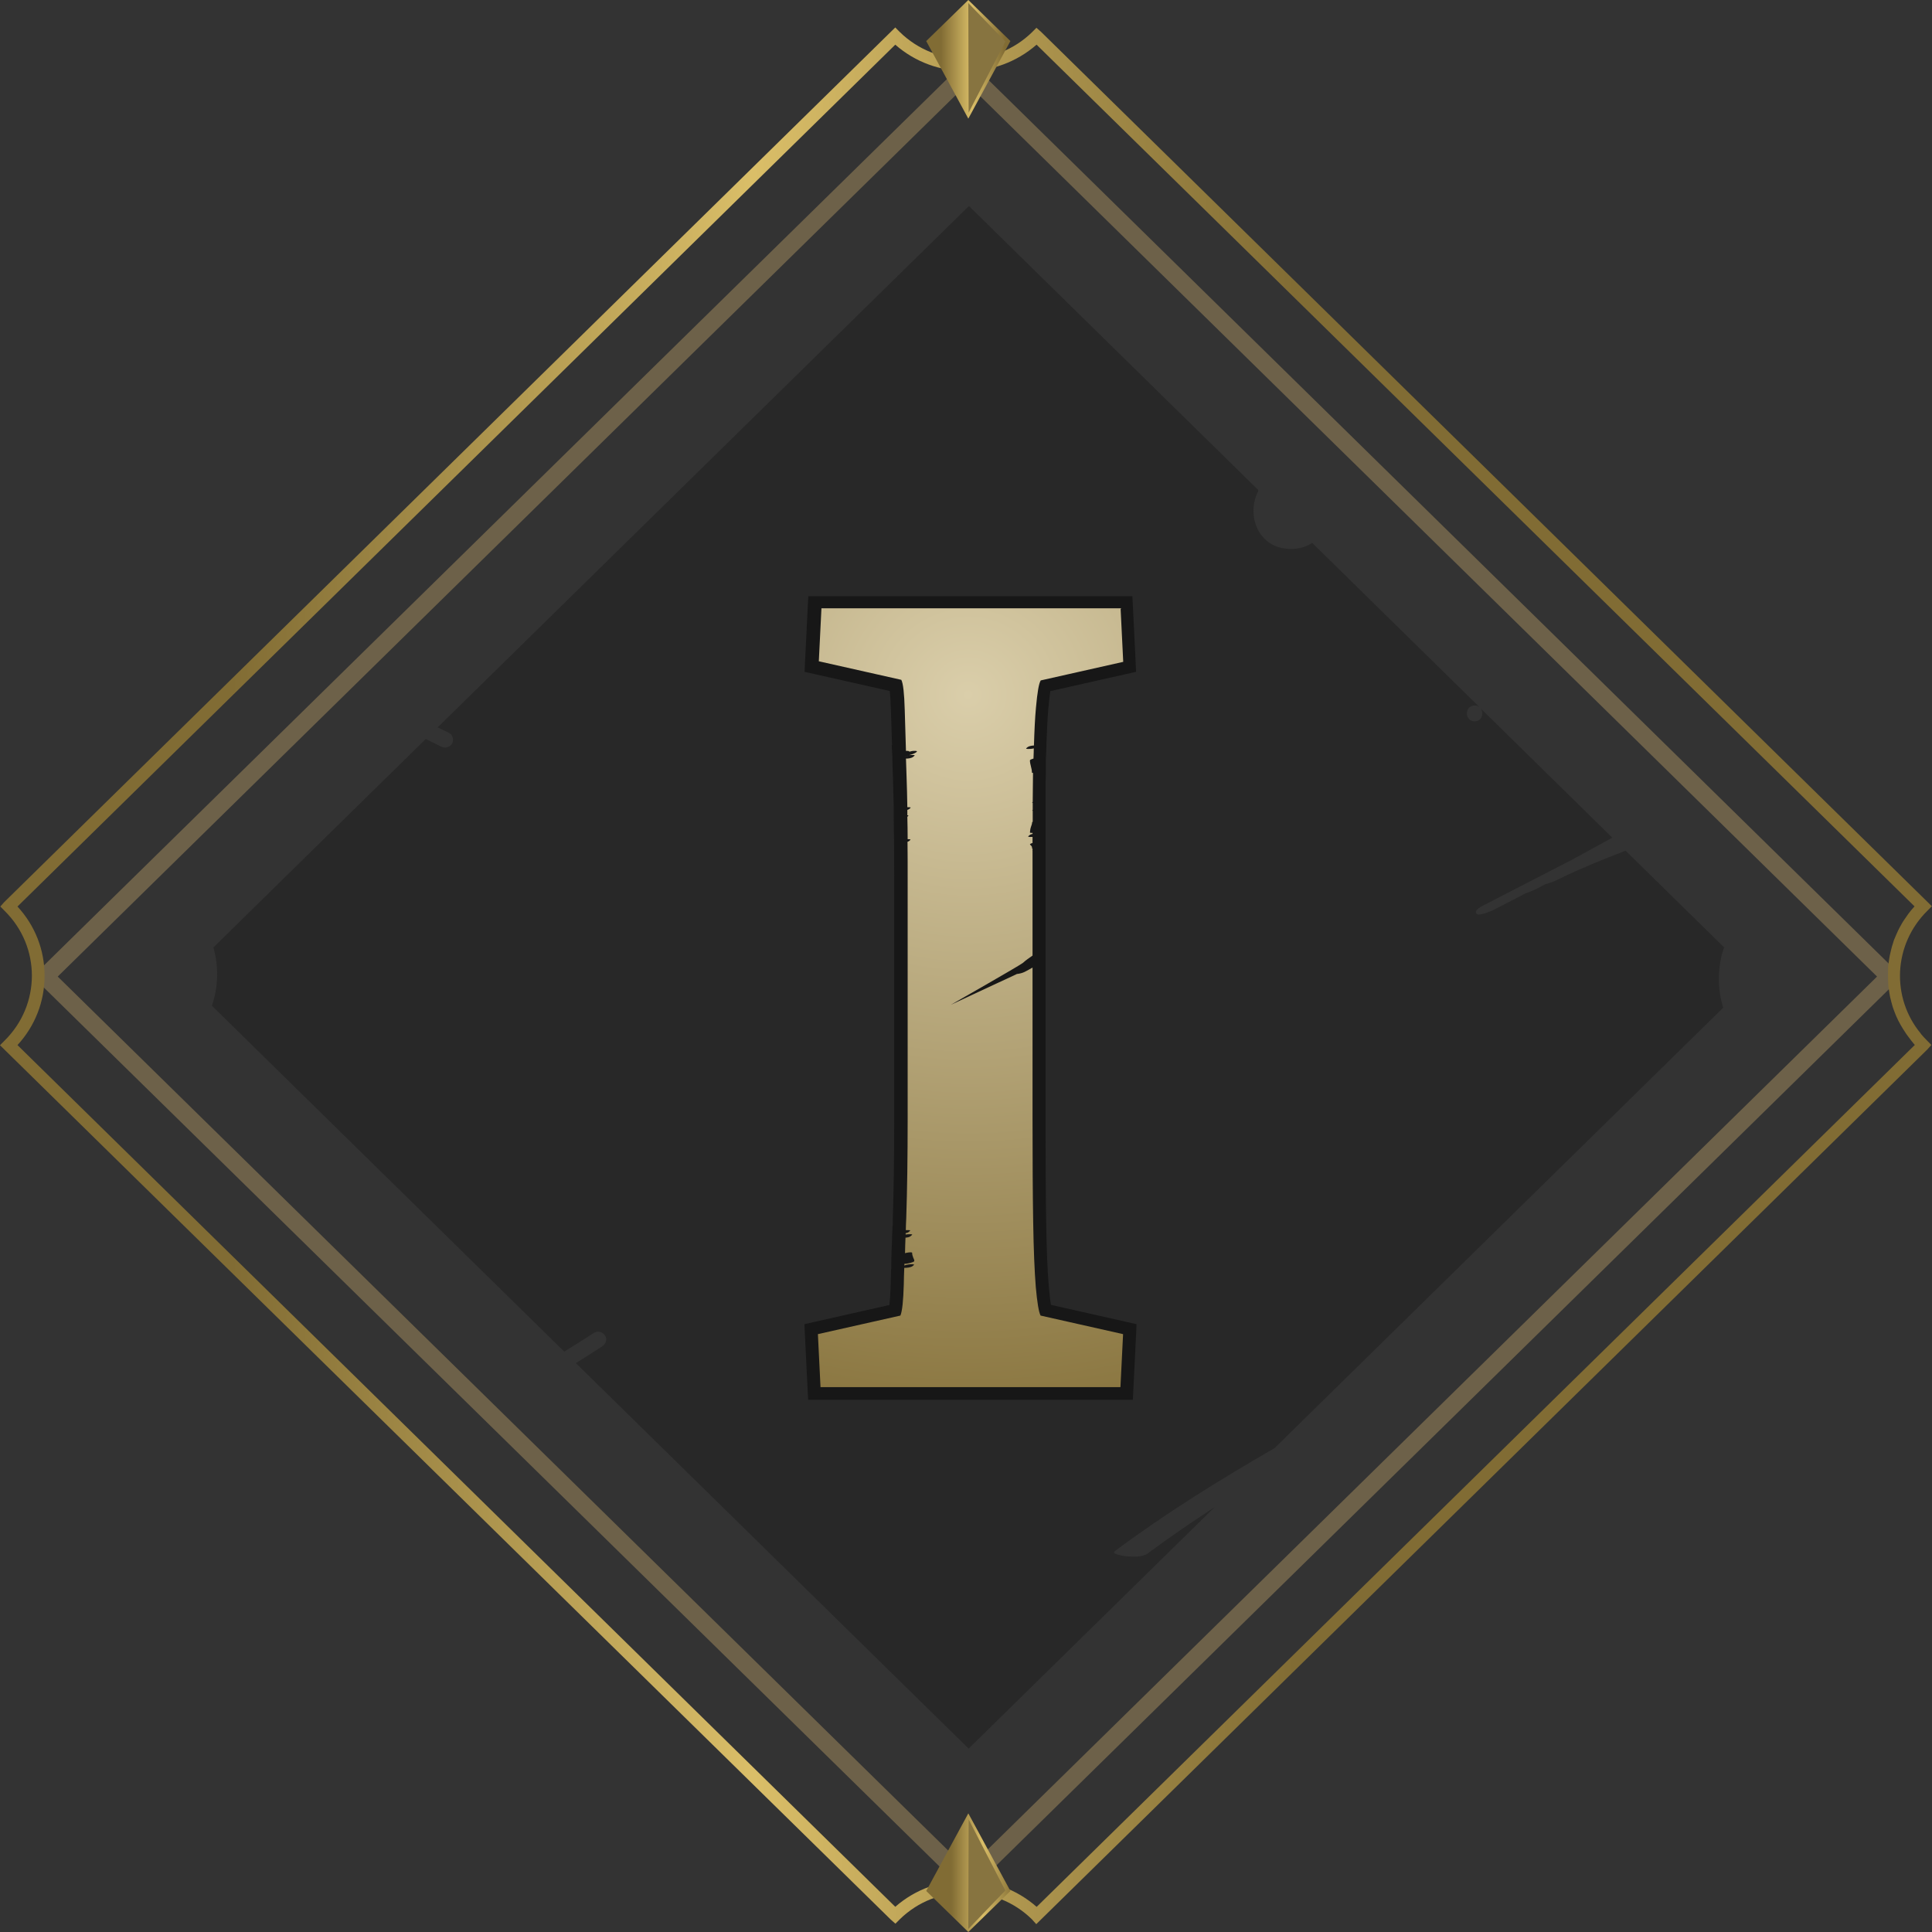<svg width="66" height="66" viewBox="0 0 66 66" fill="none" xmlns="http://www.w3.org/2000/svg">
<rect x="0" y="0" width="66" height="66" fill="#333333" stroke="none"/>
<path d="M58.91 32.376L55.532 29.06C54.787 29.349 54.041 29.648 53.317 29.999C53.248 30.035 52.979 30.169 52.788 30.205C52.704 30.252 52.619 30.298 52.535 30.339C52.482 30.37 52.291 30.463 52.122 30.515C51.794 30.685 51.467 30.855 51.139 31.025C51.065 31.066 50.536 31.324 50.441 31.216C50.33 31.087 50.647 30.948 50.742 30.896C51.726 30.386 52.709 29.88 53.692 29.375C54.152 29.122 54.612 28.87 55.078 28.617L50.584 24.203C50.7 24.358 50.631 24.642 50.378 24.642C50.023 24.642 50.023 24.1 50.378 24.1C50.452 24.1 50.51 24.126 50.552 24.167L44.827 18.547C44.636 18.671 44.398 18.753 44.108 18.753C42.944 18.753 42.574 17.562 42.981 16.783C42.981 16.768 42.981 16.758 42.987 16.742L33.1 7.038L14.951 24.848C15.083 24.91 15.21 24.977 15.342 25.039C15.48 25.106 15.506 25.286 15.443 25.405C15.411 25.461 15.342 25.513 15.279 25.528C15.205 25.549 15.136 25.534 15.067 25.503C14.893 25.415 14.718 25.332 14.544 25.245L7.29 32.366C7.475 33.01 7.46 33.722 7.238 34.356L19.276 46.174C19.619 45.963 19.957 45.746 20.296 45.529C20.423 45.447 20.597 45.509 20.671 45.627C20.756 45.756 20.692 45.916 20.571 45.994C20.275 46.19 19.973 46.38 19.672 46.566L33.09 59.735L41.49 51.49C40.713 51.995 39.952 52.516 39.207 53.068C39.027 53.202 38.699 53.181 38.488 53.166C38.461 53.166 37.938 53.099 38.081 52.991C39.82 51.696 41.665 50.552 43.542 49.469L58.868 34.423C58.662 33.763 58.667 33.026 58.895 32.371L58.91 32.376Z" fill="#282828"/>
<path d="M33.048 64.608C32.989 64.608 32.931 64.582 32.889 64.541L1.274 33.516C1.184 33.428 1.184 33.289 1.274 33.202L32.884 2.176C32.926 2.135 32.984 2.109 33.042 2.109C33.1 2.109 33.159 2.135 33.201 2.176L64.811 33.202C64.9 33.289 64.9 33.428 64.811 33.516L33.201 64.546C33.159 64.588 33.1 64.613 33.042 64.613L33.048 64.608ZM33.048 63.861L64.123 33.361L33.048 2.857L1.972 33.361L33.048 63.861Z" fill="#6D6149"/>
<path d="M65.619 35.31C64.599 34.083 64.673 32.263 65.847 31.108L65.995 30.958L40.666 6.095L35.564 1.088L35.406 0.949L35.258 1.098C34.01 2.32 31.985 2.32 30.732 1.088L30.584 0.938L0.148 30.814L0.011 30.968L0.159 31.118C1.401 32.34 1.401 34.33 0.148 35.557L0 35.707L30.431 65.577L30.589 65.716L30.737 65.567C31.985 64.345 34.01 64.345 35.252 65.567L35.4 65.732L65.841 35.851L65.979 35.697L65.831 35.547C65.751 35.47 65.683 35.392 65.614 35.31H65.619ZM35.411 65.139C34.047 63.938 31.964 63.932 30.584 65.139L0.597 35.702C1.195 35.052 1.523 34.217 1.523 33.335C1.523 32.453 1.2 31.623 0.597 30.968L30.584 1.526C31.953 2.728 34.031 2.733 35.411 1.526L65.403 30.963C65.323 31.051 65.249 31.139 65.186 31.226C65.165 31.257 65.144 31.288 65.122 31.319C65.08 31.381 65.032 31.443 64.996 31.505C64.974 31.541 64.953 31.577 64.932 31.618C64.9 31.68 64.863 31.737 64.837 31.799C64.816 31.84 64.8 31.876 64.784 31.917C64.758 31.979 64.731 32.041 64.705 32.103C64.689 32.144 64.678 32.185 64.668 32.221C64.647 32.283 64.625 32.35 64.61 32.417C64.599 32.453 64.594 32.495 64.583 32.531C64.567 32.598 64.551 32.665 64.541 32.737C64.536 32.773 64.53 32.809 64.525 32.845C64.514 32.917 64.504 32.99 64.499 33.062C64.499 33.093 64.499 33.129 64.499 33.16C64.499 33.237 64.493 33.315 64.499 33.392C64.499 33.418 64.499 33.449 64.499 33.474C64.499 33.557 64.509 33.639 64.514 33.722C64.514 33.748 64.52 33.768 64.525 33.794C64.536 33.882 64.551 33.964 64.567 34.052C64.567 34.072 64.578 34.093 64.583 34.114C64.604 34.201 64.625 34.289 64.652 34.377C64.657 34.392 64.662 34.413 64.668 34.428C64.7 34.516 64.731 34.604 64.768 34.691C64.773 34.707 64.784 34.722 64.789 34.738C64.826 34.825 64.869 34.908 64.916 34.99C64.927 35.006 64.932 35.021 64.943 35.037C64.99 35.119 65.038 35.197 65.091 35.274C65.101 35.295 65.117 35.31 65.128 35.331C65.18 35.403 65.233 35.475 65.286 35.542C65.307 35.568 65.323 35.589 65.344 35.614C65.366 35.64 65.387 35.671 65.413 35.697L35.421 65.134L35.411 65.139Z" fill="url(#paint0_linear_752_1946)"/>
<path d="M31.641 64.598L33.079 61.947L34.517 64.598L33.079 66L31.641 64.598Z" fill="url(#paint1_linear_752_1946)"/>
<g opacity="0.14">
<path d="M31.9 64.525L33.079 62.35L34.258 64.525L33.079 65.794L31.9 64.525Z" fill="url(#paint2_radial_752_1946)"/>
</g>
<g opacity="0.98">
<path d="M31.816 64.561L33.08 62.158V65.897L31.816 64.561Z" fill="url(#paint3_radial_752_1946)"/>
</g>
<path d="M33.09 62.153L33.079 65.897L34.343 64.582L33.09 62.153Z" fill="#877440"/>
<path d="M31.641 1.403L33.079 4.053L34.517 1.403L33.079 0L31.641 1.403Z" fill="url(#paint4_linear_752_1946)"/>
<g opacity="0.14">
<path d="M31.9 1.474L33.079 3.65L34.258 1.474L33.079 0.206L31.9 1.474Z" fill="url(#paint5_radial_752_1946)"/>
</g>
<g opacity="0.98">
<path d="M31.816 1.439L33.08 3.842V0.104L31.816 1.439Z" fill="url(#paint6_radial_752_1946)"/>
</g>
<path d="M33.09 3.847L33.079 0.104L34.343 1.418L33.09 3.847Z" fill="#877440"/>
<path d="M27.819 47.613L27.708 45.411L30.579 44.767C30.605 44.638 30.637 44.38 30.648 43.88L30.658 43.602L30.679 42.978H30.7L30.69 42.813L30.7 42.447V42.276L30.727 41.616C30.759 40.657 30.774 39.523 30.774 38.249V30.005C30.774 29.576 30.774 29.169 30.769 28.777L30.753 27.581C30.748 27.225 30.737 26.88 30.727 26.565L30.706 25.91V25.838L30.679 25.647H30.706L30.663 24.271C30.648 23.776 30.621 23.538 30.595 23.43L27.724 22.786L27.835 20.584H38.504L38.615 22.786L35.733 23.435C35.712 23.528 35.67 23.735 35.628 24.198C35.601 24.487 35.58 24.853 35.564 25.297L35.543 26.086L35.453 26.111C35.453 26.111 35.469 26.184 35.474 26.209H35.532V26.41L35.522 27.261V28.205L35.474 28.226C35.474 28.231 35.474 28.236 35.474 28.241H35.495L35.506 28.365H35.517V29.999V32.768H35.506L35.517 33.057V38.244C35.517 39.631 35.522 40.802 35.538 41.75C35.554 42.699 35.585 43.442 35.628 43.957C35.67 44.432 35.712 44.658 35.739 44.767L38.615 45.416L38.504 47.618H27.835L27.819 47.613Z" fill="url(#paint7_radial_752_1946)"/>
<path d="M38.282 20.8L38.371 22.61L35.554 23.244C35.49 23.337 35.437 23.647 35.39 24.172C35.358 24.513 35.337 24.946 35.321 25.467C35.242 25.472 35.152 25.487 35.104 25.523C35.062 25.559 35.014 25.585 35.115 25.585C35.168 25.585 35.247 25.585 35.316 25.565C35.316 25.678 35.31 25.792 35.305 25.915C35.284 25.921 35.263 25.926 35.242 25.936C35.226 25.941 35.184 25.957 35.184 25.977C35.184 26.116 35.252 26.245 35.252 26.39C35.252 26.4 35.273 26.405 35.289 26.405C35.289 26.405 35.289 26.41 35.289 26.416C35.289 26.715 35.279 27.05 35.279 27.395C35.258 27.411 35.252 27.421 35.279 27.426C35.279 27.509 35.279 27.586 35.279 27.668C35.263 27.684 35.258 27.694 35.279 27.699C35.279 27.823 35.279 27.942 35.279 28.071C35.268 28.076 35.258 28.086 35.258 28.096C35.258 28.148 35.236 28.194 35.221 28.241C35.199 28.303 35.189 28.37 35.184 28.437C35.184 28.457 35.252 28.452 35.252 28.452C35.258 28.452 35.268 28.452 35.273 28.452C35.273 28.468 35.273 28.478 35.273 28.488C35.231 28.499 35.194 28.509 35.173 28.529C35.131 28.566 35.083 28.591 35.184 28.591C35.21 28.591 35.242 28.591 35.273 28.591C35.273 28.664 35.273 28.726 35.273 28.798C35.263 28.798 35.252 28.803 35.242 28.808C35.231 28.808 35.221 28.818 35.21 28.823C35.194 28.823 35.189 28.839 35.184 28.849C35.199 28.865 35.21 28.875 35.226 28.89C35.231 28.901 35.242 28.906 35.247 28.916C35.258 28.937 35.258 28.963 35.258 28.983C35.258 28.988 35.268 28.994 35.273 28.994C35.273 29.009 35.273 29.024 35.273 29.045C35.268 29.055 35.263 29.061 35.273 29.066C35.273 29.365 35.273 29.669 35.273 29.989V32.644C35.162 32.722 35.046 32.799 34.946 32.892C34.819 32.995 32.482 34.325 32.482 34.325C32.482 34.325 34.734 33.273 34.739 33.273C34.829 33.263 34.919 33.242 35.004 33.201C35.099 33.155 35.184 33.103 35.273 33.052V38.239C35.273 39.626 35.279 40.796 35.295 41.75C35.31 42.699 35.342 43.441 35.384 43.967C35.432 44.498 35.485 44.823 35.548 44.942L38.366 45.576L38.276 47.386H28.03L27.941 45.576L30.759 44.942C30.822 44.792 30.859 44.437 30.875 43.874C30.875 43.704 30.885 43.514 30.891 43.312C30.975 43.312 31.113 43.302 31.176 43.251C31.218 43.215 31.266 43.189 31.166 43.189C31.092 43.189 30.97 43.194 30.896 43.235C30.896 43.215 30.896 43.194 30.896 43.173C30.938 43.173 30.986 43.168 31.028 43.158C31.076 43.148 31.129 43.137 31.176 43.117C31.192 43.111 31.234 43.096 31.234 43.075C31.234 43.034 31.213 42.998 31.197 42.962C31.176 42.91 31.16 42.854 31.16 42.797C31.16 42.781 31.107 42.781 31.097 42.781C31.049 42.781 30.996 42.792 30.949 42.802C30.938 42.802 30.928 42.807 30.917 42.812C30.917 42.647 30.928 42.467 30.933 42.281C31.002 42.276 31.076 42.261 31.113 42.224C31.155 42.188 31.203 42.163 31.102 42.163C31.06 42.163 30.996 42.163 30.938 42.173C30.938 42.157 30.938 42.142 30.938 42.127C30.981 42.116 31.023 42.106 31.044 42.085C31.086 42.049 31.134 42.023 31.033 42.023C31.007 42.023 30.975 42.023 30.944 42.023C30.944 41.889 30.954 41.75 30.959 41.606C30.991 40.652 31.007 39.528 31.007 38.228V29.984C31.007 29.55 31.007 29.148 31.002 28.756C31.023 28.751 31.039 28.741 31.055 28.731C31.097 28.695 31.144 28.669 31.044 28.669C31.033 28.669 31.018 28.669 31.007 28.669C31.007 28.406 31.002 28.148 30.996 27.901C31.033 27.869 31.055 27.854 30.996 27.849C30.996 27.787 30.996 27.725 30.996 27.668C31.023 27.658 31.044 27.648 31.06 27.637C31.102 27.601 31.15 27.576 31.049 27.576C31.033 27.576 31.012 27.576 30.996 27.576C30.991 27.215 30.981 26.864 30.97 26.539C30.965 26.317 30.954 26.111 30.949 25.915C31.033 25.915 31.144 25.9 31.197 25.853C31.24 25.817 31.287 25.792 31.187 25.792C31.15 25.792 31.102 25.792 31.049 25.797C31.086 25.786 31.123 25.781 31.16 25.766C31.218 25.745 31.271 25.724 31.319 25.683C31.34 25.663 31.298 25.657 31.293 25.652C31.282 25.652 31.271 25.652 31.261 25.652C31.25 25.652 31.245 25.652 31.234 25.652C31.208 25.652 31.187 25.652 31.16 25.657C31.134 25.657 31.102 25.673 31.076 25.678C31.065 25.673 31.049 25.668 31.039 25.657C31.028 25.657 31.012 25.652 31.002 25.652C30.996 25.652 30.986 25.652 30.981 25.652C30.97 25.652 30.959 25.652 30.949 25.652C30.933 25.096 30.917 24.621 30.907 24.245C30.891 23.688 30.854 23.348 30.79 23.224L27.972 22.59L28.062 20.78H38.308M31.023 25.817C31.023 25.817 30.975 25.828 30.954 25.828C30.975 25.823 31.002 25.817 31.023 25.817ZM30.954 25.828C30.954 25.828 30.928 25.833 30.917 25.838C30.917 25.838 30.917 25.838 30.917 25.833C30.928 25.833 30.944 25.833 30.954 25.833M38.705 20.367H27.613L27.592 20.78L27.502 22.59L27.486 22.951L27.851 23.033L30.394 23.605C30.41 23.729 30.425 23.941 30.436 24.276C30.447 24.595 30.457 24.992 30.473 25.451H30.462L30.484 25.848V25.941L30.489 26.085V26.147L30.505 26.565C30.515 26.88 30.521 27.225 30.531 27.581V27.689V27.782V27.875V27.921C30.531 28.169 30.537 28.426 30.542 28.689V28.772C30.542 29.159 30.547 29.566 30.547 29.994V38.239C30.547 39.512 30.531 40.647 30.5 41.601V41.838L30.489 41.889L30.478 42.183L30.468 42.503L30.457 42.761L30.447 43.122V43.359H30.441L30.425 43.942C30.415 44.256 30.399 44.457 30.383 44.581L27.846 45.153L27.481 45.236L27.497 45.597L27.586 47.407L27.608 47.819H38.699L38.72 47.407L38.81 45.597L38.826 45.236L38.461 45.153L35.903 44.576C35.881 44.457 35.855 44.256 35.828 43.931C35.781 43.416 35.755 42.683 35.739 41.74C35.723 40.796 35.718 39.652 35.718 38.234V29.102V28.798V28.664V28.591V28.499V28.297V28.076V27.704V27.663V27.478V27.431V27.076C35.718 26.843 35.718 26.627 35.728 26.421V26.24V25.926L35.744 25.621V25.575L35.749 25.374C35.765 24.899 35.786 24.508 35.813 24.209C35.839 23.904 35.865 23.719 35.881 23.61L38.446 23.033L38.81 22.951L38.794 22.59L38.705 20.78L38.683 20.367H38.705Z" fill="#171717"/>
<defs>
<linearGradient id="paint0_linear_752_1946" x1="0" y1="33.335" x2="66" y2="33.335" gradientUnits="userSpaceOnUse">
<stop offset="0.12" stop-color="#816C34"/>
<stop offset="0.39" stop-color="#DABE68"/>
<stop offset="0.67" stop-color="#816C34"/>
</linearGradient>
<linearGradient id="paint1_linear_752_1946" x1="32.022" y1="63.778" x2="35.998" y2="63.778" gradientUnits="userSpaceOnUse">
<stop offset="0.12" stop-color="#816C34"/>
<stop offset="0.39" stop-color="#DABE68"/>
<stop offset="0.67" stop-color="#816C34"/>
</linearGradient>
<radialGradient id="paint2_radial_752_1946" cx="0" cy="0" r="1" gradientUnits="userSpaceOnUse" gradientTransform="translate(92.57 51.012) rotate(-90.01) scale(1.843 3.872)">
<stop stop-color="#F6F29C"/>
<stop offset="1" stop-color="#F6F29C" stop-opacity="0"/>
</radialGradient>
<radialGradient id="paint3_radial_752_1946" cx="0" cy="0" r="1" gradientUnits="userSpaceOnUse" gradientTransform="translate(90.568 60.564) rotate(-90.01) scale(1.966 4.032)">
<stop stop-color="#F6F29C"/>
<stop offset="1" stop-color="#F6F29C" stop-opacity="0"/>
</radialGradient>
<linearGradient id="paint4_linear_752_1946" x1="31.663" y1="2.083" x2="35.638" y2="2.083" gradientUnits="userSpaceOnUse">
<stop offset="0.12" stop-color="#816C34"/>
<stop offset="0.39" stop-color="#DABE68"/>
<stop offset="0.67" stop-color="#816C34"/>
</linearGradient>
<radialGradient id="paint5_radial_752_1946" cx="0" cy="0" r="1" gradientUnits="userSpaceOnUse" gradientTransform="translate(10.557 12.616) rotate(90.01) scale(1.843 3.872)">
<stop stop-color="#F6F29C"/>
<stop offset="1" stop-color="#F6F29C" stop-opacity="0"/>
</radialGradient>
<radialGradient id="paint6_radial_752_1946" cx="0" cy="0" r="1" gradientUnits="userSpaceOnUse" gradientTransform="translate(11.196 3.129) rotate(90.01) scale(1.966 4.032)">
<stop stop-color="#F6F29C"/>
<stop offset="1" stop-color="#F6F29C" stop-opacity="0"/>
</radialGradient>
<radialGradient id="paint7_radial_752_1946" cx="0" cy="0" r="1" gradientUnits="userSpaceOnUse" gradientTransform="translate(33.079 23.715) scale(28.193 27.497)">
<stop stop-color="#DACEAA"/>
<stop offset="1" stop-color="#816C34"/>
</radialGradient>
</defs>
</svg>
